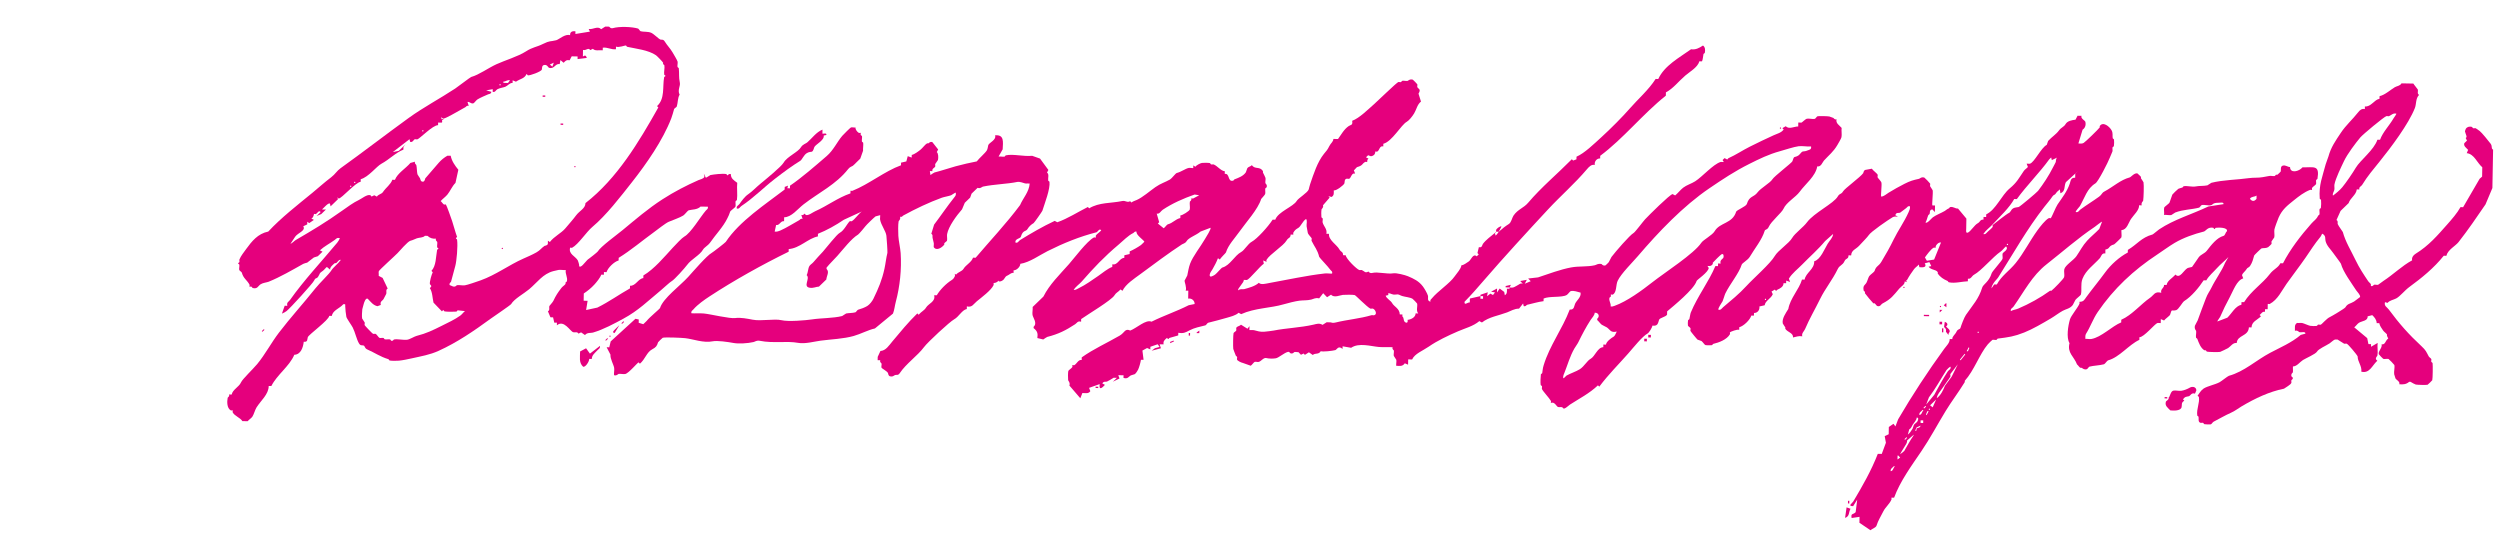 <?xml version="1.0" encoding="UTF-8"?> <svg xmlns="http://www.w3.org/2000/svg" width="402" height="88" viewBox="0 0 402 88" fill="none"><g clip-path="url(#clip0_248_85)"><path d="M400.777 30.233L399.67 32.865C398.251 34.942 396.857 36.985 395.324 38.939C394.84 39.555 393.591 40.172 393.378 41.131L392.956 41.123C391.389 43.094 389.399 44.702 387.464 46.116C386.652 46.708 385.95 47.646 385.312 47.986C384.877 48.217 384.251 48.292 383.924 48.702L383.503 48.589C383.336 49.226 383.821 49.367 384.116 49.767C385.787 52.031 387.314 53.762 389.407 55.7C390.088 56.332 390.145 56.572 390.543 57.312C390.622 57.459 390.929 57.635 390.957 57.743C390.993 57.876 390.912 58.041 390.95 58.167C390.977 58.255 391.144 58.304 391.158 58.383C391.213 58.725 391.187 60.874 391.107 61.141C391.093 61.19 390.404 61.856 390.354 61.869C390.129 61.926 388.726 61.889 388.449 61.834C388.375 61.819 387.747 61.507 387.61 61.395L387.398 61.391C386.94 61.808 386.394 61.85 385.803 61.785C385.979 61.346 385.25 61.06 385.185 60.819C385.128 60.602 384.992 60.216 384.985 60.179C384.916 59.745 385.108 59.071 385.012 58.694C384.996 58.629 384.142 57.741 384.077 57.722C383.847 57.655 383.46 57.774 383.23 57.706C383.181 57.692 382.516 57.001 382.504 56.951C382.369 56.466 383.124 55.907 382.956 55.368C383.595 55.467 383.551 54.741 384.031 54.434L383.826 54.006C383.797 53.944 383.858 53.842 383.83 53.794C383.706 53.577 383.36 53.371 383.207 53.146C382.991 52.827 382.634 52.351 382.593 51.967L382.171 51.959C382.161 51.457 381.846 51.029 381.454 50.673L380.71 50.872C380.785 51.604 379.78 51.61 379.316 51.907C379.059 52.071 378.824 52.44 378.562 52.635L380.648 54.371L380.843 55.33L381.265 55.337L381.257 55.761L382.327 55.144C382.241 55.766 382.406 56.572 382.29 57.16C382.262 57.298 381.757 57.643 382.274 58.009C381.428 58.76 381.051 60.101 379.701 59.766C379.825 58.857 379.101 58.167 379.111 57.315C379.011 57.046 377.585 55.339 377.349 55.266C377.21 55.223 377.031 55.309 376.926 55.258L375.881 54.602L375.458 54.594C375.121 54.743 374.859 55.047 374.599 55.215C373.951 55.634 372.835 56.091 372.562 56.556C372.345 56.929 370.733 57.627 370.315 57.893C369.806 58.217 369.34 58.924 368.708 58.923C368.668 59.226 368.748 59.595 368.691 59.878C368.678 59.939 368.35 60.094 368.467 60.51C368.49 60.595 368.654 60.642 368.675 60.727C368.747 61.006 368.49 61.045 368.455 61.146C368.413 61.272 368.488 61.438 368.447 61.57C368.358 61.863 367.496 62.325 367.265 62.503C364.885 62.979 362.627 64.055 360.438 65.349C359.809 65.721 359.414 66.074 358.724 66.377C357.848 66.764 356.828 67.356 355.945 67.812C355.798 67.888 355.622 68.201 355.515 68.228C355.347 68.271 354.655 68.248 354.457 68.208C354.379 68.193 354.336 68.022 354.249 67.992C354.123 67.949 353.957 68.025 353.826 67.984C353.406 67.855 353.583 67.291 353.526 67.024C353.509 66.939 353.328 66.886 353.318 66.807C353.183 65.737 353.728 64.817 353.585 63.841C353.573 63.76 353.375 63.695 353.376 63.624C353.647 63.259 353.913 62.754 354.35 62.474C354.973 62.078 356.16 61.858 356.909 61.461C357.197 61.309 358.224 60.479 358.41 60.429C360.877 59.748 362.772 57.936 365.041 56.732C366.598 55.906 368.492 55.107 369.965 53.851L370.708 53.652C370.745 53.243 370.05 53.479 369.76 53.422C369.688 53.407 369.415 53.042 369.024 53.196C369.048 52.709 368.893 52.231 369.365 51.929C369.636 51.965 369.96 51.894 370.212 51.945C370.441 51.991 371.26 52.357 371.474 52.391C371.724 52.432 372.291 52.449 372.531 52.411C372.61 52.399 372.659 52.229 372.747 52.202C372.874 52.164 373.037 52.246 373.17 52.21C373.357 52.16 374.101 51.218 374.675 50.965C374.967 50.836 377.028 49.605 377.139 49.419C377.516 48.78 377.889 48.88 378.531 48.49C378.81 48.32 379.191 47.959 379.497 47.766C379.593 47.453 379.032 46.927 378.882 46.694C378.14 45.546 376.767 43.711 376.42 42.405C376.392 42.301 375.372 40.963 375.182 40.684C374.774 40.086 374.152 39.568 373.947 38.752C373.837 38.312 374.063 37.96 373.439 37.575C373.282 37.697 373.307 37.864 373.112 38.1C372.177 39.227 371.575 40.209 370.72 41.451C369.771 42.829 368.674 44.229 367.678 45.639C366.905 46.735 366.262 48.19 364.972 48.879C364.871 48.933 364.695 48.834 364.654 48.873L364.638 49.722L364.216 49.714L364.208 50.138C363.806 50.048 363.637 50.403 363.351 50.653L363.56 50.87C362.936 51.479 362.087 51.705 362.044 52.646L361.622 52.638C361.545 54.118 359.75 53.844 359.671 55.148C359.045 55.073 358.708 55.694 358.28 55.971C358.166 56.046 357.07 56.57 356.999 56.584C356.726 56.639 355.15 56.612 354.882 56.545C354.808 56.527 354.764 56.373 354.673 56.329C354.609 56.297 354.507 56.353 354.461 56.325C353.854 55.948 353.571 55.139 353.33 54.5C353.295 54.41 353.137 54.362 353.121 54.284C353.062 53.983 353.185 53.553 353.141 53.224C353.129 53.137 352.812 52.896 352.944 52.371C352.977 52.243 353.328 51.688 353.382 51.53C353.791 50.349 354.292 49.093 354.718 47.947C354.988 47.223 355.301 46.874 355.597 46.264C356.253 44.91 357.235 43.636 357.788 42.273L358.335 41.329C357.767 41.941 357.053 42.48 356.502 43.099C355.914 43.759 355.198 44.332 354.771 45.084L354.348 45.076C353.608 46.209 352.391 47.691 351.217 48.413C350.936 48.587 350.316 49.773 349.92 49.875C349.12 50.081 349.271 49.566 348.954 50.599C348.899 50.78 348.148 51.286 347.984 51.536L347.458 51.314L347.447 51.95C347.276 51.97 347.057 51.903 346.917 51.94C346.508 52.053 344.728 54.258 344.017 54.222L344.01 54.645C342.29 55.45 340.804 57.458 338.974 57.948C338.822 57.989 338.479 58.531 338.327 58.572C337.587 58.772 336.665 58.781 335.99 58.953C335.873 58.983 335.675 59.34 335.56 59.369C335.1 59.487 334.957 59.256 334.717 59.141C334.652 59.109 334.55 59.164 334.504 59.137C334.328 59.028 334.169 58.737 333.984 58.596C333.509 57.318 332.377 56.768 332.777 55.179C332.233 54.287 332.555 52.363 332.847 51.362C333.025 50.757 334.058 49.566 334.376 48.844C334.426 48.73 334.345 48.562 334.382 48.526C335.051 48.544 335.178 48.178 335.453 47.804C336.459 46.432 337.512 45.171 338.491 43.828C339.415 42.557 340.806 41.311 342.15 40.606L342.158 40.182C343.621 39.331 344.316 38.192 346.121 37.709C346.23 37.679 346.979 37.025 347.194 36.88C349.591 35.275 352.476 34.46 355.096 33.206L357.538 32.828C357.599 32.464 357.049 32.602 356.802 32.601C355.739 32.603 355.865 32.916 355.525 33.001C355.14 33.1 354.429 32.876 354.043 32.974C353.926 33.005 353.728 33.361 353.612 33.39C352.381 33.707 351.063 33.681 349.788 34.169C349.661 34.218 349.226 34.565 349.145 34.581C348.819 34.648 348.341 34.516 347.981 34.559C348.042 34.214 347.914 33.692 348.002 33.392C348.055 33.213 348.808 32.742 348.865 32.559C349.009 32.09 349.168 31.763 349.311 31.294C349.331 31.229 350.151 30.439 350.28 30.357C350.37 30.302 350.777 30.211 350.919 30.156C351.01 30.122 351.057 29.963 351.135 29.948C351.665 29.84 352.512 30.092 353.04 29.983C353.649 29.858 354.277 29.938 354.948 29.805C355.029 29.789 355.497 29.416 355.591 29.393C357.43 28.926 359.908 28.893 361.533 28.653C362.386 28.527 363.165 28.625 363.866 28.483C364.215 28.413 364.637 28.342 364.927 28.29C365.182 28.245 365.528 28.356 365.774 28.305C365.849 28.289 365.898 28.137 365.99 28.096C366.056 28.067 366.156 28.126 366.203 28.1C366.286 28.052 366.73 27.617 366.742 27.579C366.811 27.347 366.646 26.74 367.077 26.631C367.544 26.513 367.827 26.848 368.238 26.865C368.26 27.945 369.696 27.576 370.249 26.902C372.075 26.956 373.029 26.451 372.65 28.75C372.637 28.828 372.457 28.875 372.434 28.959C372.387 29.148 372.474 29.419 372.423 29.595C372.382 29.734 371.889 30.024 371.776 30.219C371.719 30.318 371.811 30.498 371.77 30.538C371.733 30.573 371.568 30.486 371.453 30.532C370.485 30.916 369.668 31.551 368.882 32.183C367.775 33.069 366.972 33.687 366.395 35.001C366.243 35.347 365.768 36.64 365.725 36.898C365.661 37.288 365.785 37.814 365.702 38.171C365.683 38.247 365.331 38.668 365.268 38.799C365.216 38.904 365.303 39.083 365.26 39.223C365.248 39.261 364.805 39.695 364.72 39.744C364.347 39.957 363.963 39.858 363.659 39.937C363.578 39.957 362.497 41.003 362.473 41.083C362.302 41.666 362.195 42.189 361.807 42.769C361.567 43.125 361.449 42.896 361.16 43.393C361.046 43.591 360.598 43.945 360.51 44.231L360.713 44.765C359.661 45.068 359.107 46.753 358.539 47.802C357.971 48.85 357.47 49.862 356.999 50.956C356.943 51.085 356.499 51.631 356.563 51.69L358.161 51.083C358.856 50.421 359.433 49.214 360.422 49.002L360.43 48.579L360.853 48.587C361.982 46.761 363.803 45.616 364.958 44.1C365.638 43.207 366.294 43.116 366.685 42.328L367.108 42.335C368.261 40.085 369.95 37.896 371.671 35.947C372.106 35.455 372.463 35.3 372.752 34.694C372.795 34.603 372.949 34.562 372.968 34.486C373.026 34.243 372.933 33.896 372.983 33.637C372.998 33.556 373.189 33.506 373.2 33.428C373.248 33.097 373.259 32.488 373.223 32.155C373.215 32.077 373.021 32.016 373.015 31.939C372.845 29.687 373.466 28.393 373.963 26.439C374.045 26.117 374.319 25.5 374.409 25.174C374.829 23.652 375.536 22.67 376.384 21.392C377.232 20.112 378.254 19.253 379.198 18.049C379.49 17.677 379.787 17.433 380.265 17.537L380.273 17.114C381.24 17.237 381.779 16.02 382.625 15.884L382.633 15.461C383.499 15.268 384.303 14.5 385.094 14.02C385.404 13.832 385.922 13.829 386.164 13.403L388.068 13.438C388.174 13.636 388.773 14.335 388.791 14.406C388.864 14.693 388.631 15.055 388.987 15.259C388.412 15.847 388.574 16.701 388.314 17.369C387.32 19.918 384.457 23.733 382.65 25.964C381.652 27.198 380.675 28.345 379.829 29.731C379.677 29.981 379.278 30.05 379.392 30.465L378.97 30.457C378.881 31.337 377.911 31.847 377.659 32.66L376.366 33.91L375.704 35.383C376.026 35.558 375.841 35.857 375.904 36.023C376.04 36.375 376.703 37.219 376.728 37.311C377.143 38.868 378.043 40.295 378.763 41.804C379.386 43.107 380.077 44.13 380.818 45.236C380.995 45.5 381.343 45.587 381.227 45.986C381.569 46.107 381.662 45.804 381.76 45.783C381.948 45.742 382.216 45.841 382.395 45.794C382.449 45.78 383.058 45.3 383.254 45.174C384.832 44.147 386.277 42.716 387.867 41.864C387.78 41.423 388.043 41.042 388.416 40.814C390.579 39.485 391.974 37.823 393.478 36.131C394.251 35.262 395.129 34.254 395.647 33.307L396.07 33.315C396.883 31.869 397.821 30.355 398.693 28.801C398.77 28.662 399.016 28.533 399.123 28.385L399.151 26.9C398.266 26.127 397.857 24.766 396.652 24.627L396.874 24.1C396.586 23.768 396.11 23.509 396.259 23.028L396.689 22.612L396.485 22.185C396.792 22.026 396.485 21.633 396.397 21.229C396.297 21.158 396.494 20.728 396.512 20.7C396.726 20.378 397.11 20.305 397.47 20.399C397.55 20.42 397.591 20.585 397.679 20.616C397.804 20.658 397.97 20.583 398.101 20.624C398.139 20.636 398.672 21.017 398.728 21.059C399.062 21.312 400.181 22.69 400.491 23.108C400.817 23.547 400.524 23.894 400.896 24.07L400.783 30.221L400.777 30.233ZM385.328 18.278C384.818 18.14 384.509 18.524 384.156 18.68C384.05 18.728 383.873 18.635 383.733 18.673C383.368 18.77 379.959 21.6 379.542 22.096C378.782 23 377.448 24.78 376.933 25.867C376.461 26.863 375.561 28.686 375.381 29.657C375.332 29.919 375.416 30.248 375.365 30.506C375.298 30.846 375.041 31.06 375.135 31.456C375.637 31.094 376.249 30.576 376.642 30.106C377.229 29.401 378.33 27.792 378.818 26.963C379.525 25.763 381.747 24.113 382.288 22.465L382.711 22.473C383.152 21.24 384.218 20.186 384.892 19.012C384.975 18.868 385.385 18.327 385.328 18.278ZM362.855 31.445C362.464 31.71 362.065 31.552 361.788 31.957C362.116 32.413 362.502 32.42 362.845 31.976L362.855 31.445ZM352.479 42.925C352.576 42.831 353.364 41.613 353.566 41.354C353.928 40.889 354.492 40.781 354.855 40.318C355.535 39.448 356.447 38.221 357.546 37.927C357.811 37.855 357.849 37.353 358.089 37.195C358.289 36.554 356.752 36.565 356.3 36.631C356.219 36.643 356.154 36.841 356.084 36.84C356.013 36.839 355.957 36.64 355.875 36.623C354.995 36.456 354.699 37.152 354.382 37.232C352.79 37.638 351.117 38.213 349.69 39.055C348.745 39.615 347.889 40.264 346.904 40.913C343.056 43.448 339.892 46.403 337.311 50.18C336.567 51.267 336.122 52.585 335.447 53.646C335.27 53.927 335.339 54.193 335.326 54.493C335.629 54.465 335.994 54.557 336.278 54.511C337.894 54.243 339.612 52.435 341.092 51.841L341.1 51.417C342.805 50.678 344.309 48.852 345.717 47.894C346.364 47.454 346.444 46.796 347.532 47.079C347.366 46.439 348.013 46.351 347.978 45.814L348.401 45.822C348.469 45.137 349.361 44.704 349.807 44.149C350.519 44.889 351.12 43.481 351.731 43.124C351.892 43.031 352.446 42.955 352.475 42.925L352.479 42.925Z" fill="#E5007D"></path><path d="M240.575 37.262C240.604 37.174 240.539 37.042 240.581 36.944C240.665 36.749 241.276 36.276 241.438 36.428L241 37.269L240.577 37.262L240.575 37.262Z" fill="#E5007D"></path><path d="M241 37.269C241.517 36.801 242.076 36.354 242.61 36.026C243.032 35.767 243.13 35.016 243.376 34.662C244.104 33.615 244.985 33.48 245.744 32.583C247.808 30.142 250.447 27.939 252.752 25.604L252.961 25.82L253.494 25.617L253.502 25.194C254.786 24.646 256.362 23.096 257.477 22.085C258.977 20.724 260.943 18.746 262.116 17.395C263.329 15.997 265.122 14.431 266.225 12.695L266.647 12.703C267.655 10.527 270.004 9.297 271.923 7.919C272.638 8.04 273.254 7.717 273.839 7.318C274.211 7.568 274.219 8.082 274.135 8.491C274.118 8.571 273.94 8.616 273.919 8.7C273.834 9.053 273.847 9.494 273.685 9.863L273.263 9.855C272.986 10.839 271.707 11.538 270.998 12.148C269.849 13.136 269.074 14.222 267.878 14.85L267.868 15.38C264.139 18.358 261.015 22.307 257.315 25.053L257.307 25.477C256.761 25.449 256.344 25.967 256.441 26.521C255.902 26.392 255.502 26.833 255.157 27.239C253.245 29.499 250.959 31.483 248.898 33.701C245.639 37.211 241.81 41.371 238.524 45.181C237.588 46.268 236.566 47.449 235.498 48.521C235.43 49.221 236.02 48.555 236.343 48.642L236.355 48.005L238.057 47.613L238.049 48.036L238.472 48.044L238.48 47.621L238.057 47.613L238.061 47.4L239.233 46.998L239.116 47.632L239.654 47.219L240.073 47.439L240.398 47.021L239.765 46.904L240.727 46.391L240.715 47.027L241.15 46.399L241.88 46.943L241.975 47.476C242.387 47.213 242.319 46.861 242.312 46.422L242.735 46.43L242.739 46.217L242.104 46.206L242.108 45.993L242.959 45.796L242.739 46.215C243.369 46.367 243.641 46.061 244.121 45.817C244.361 45.695 244.466 45.499 244.865 45.618L244.45 45.187L245.512 44.993L245.183 45.624L246.143 45.218L245.728 44.786L247.319 44.603C249.03 44.038 250.883 43.33 252.641 43.002C253.918 42.765 255.221 42.937 256.458 42.649C256.735 42.585 256.938 42.339 257.52 42.455C257.582 42.468 257.728 42.793 258.151 42.68C258.201 42.665 258.608 42.263 258.69 42.159C258.784 42.038 259.032 41.446 259.128 41.318C259.756 40.482 262.083 37.789 262.692 37.457C262.933 37.325 264.218 35.597 264.532 35.263C265.17 34.583 268.44 31.336 268.947 31.207L269.366 31.428C269.814 31.057 270.207 30.529 270.659 30.179C271.204 29.756 271.998 29.527 272.583 29.154C273.75 28.407 275.472 26.418 276.663 26.047C276.796 26.005 277.022 26.078 277.192 26.057L276.986 25.735L277.309 25.422L277.728 25.643C277.791 25.644 277.848 25.476 277.944 25.434C279.107 24.915 280.254 24.142 281.366 23.588C282.68 22.933 283.976 22.305 285.21 21.749C285.789 21.487 286.42 21.361 286.815 20.824L286.606 20.607L287.142 20.299C287.717 20.852 288.498 20.32 289.153 20.336L289.165 19.7C289.336 19.68 289.555 19.747 289.695 19.709C289.774 19.688 290.316 19.134 290.554 19.089C290.917 19.017 291.493 19.198 291.823 19.112C291.941 19.081 292.138 18.725 292.254 18.696C292.479 18.639 293.882 18.676 294.158 18.731C294.195 18.738 294.67 18.909 294.789 18.956C294.909 19.002 294.963 19.283 295.315 19.178C295.163 19.838 295.746 20.112 296.137 20.571C296.075 21.036 296.196 21.619 296.11 22.056C296.063 22.288 295.615 23.037 295.451 23.317C294.804 24.421 294.117 24.915 293.288 25.823C293.065 26.067 292.823 26.881 292.213 26.758C291.94 28.356 290.321 29.551 289.385 30.843C288.757 31.709 287.238 32.544 286.795 33.554C286.5 34.223 284.817 35.563 284.411 36.482C284.184 36.999 283.842 36.855 283.765 37.106C283.317 38.568 282.157 39.95 281.358 41.306C281.054 41.82 280.142 42.304 280.065 42.555C279.643 43.931 278.165 45.681 277.44 47.175C277.308 47.447 277.125 48.164 276.994 48.44C276.894 48.648 276.174 49.63 276.333 49.806C276.722 49.895 276.84 49.6 277.081 49.396C278.323 48.339 279.653 47.277 280.849 45.965C281.911 44.801 284.676 42.389 285.383 41.167C285.911 40.257 287.658 39.164 288.189 38.248C288.624 37.498 289.979 36.545 290.565 35.745C291.67 34.236 294.846 32.738 295.512 31.592C295.842 31.023 296.037 31.329 296.374 30.759C296.643 30.305 299.126 28.499 299.603 27.847C299.648 27.786 299.647 27.437 299.93 27.322L300.992 27.128C301.146 27.384 301.878 27.917 301.926 28.1C301.962 28.231 301.885 28.393 301.919 28.524C301.938 28.599 302.493 29.148 302.538 29.384C302.62 29.804 302.396 31.494 302.497 31.611C302.92 31.604 303.313 31.218 303.673 30.996C304.467 30.507 305.4 29.98 306.24 29.558C307.167 29.094 307.601 28.966 308.585 28.752C308.721 28.722 308.935 28.407 309.436 28.555C309.5 28.573 310.353 29.461 310.37 29.526C310.408 29.667 310.315 29.844 310.363 29.95C310.421 30.083 310.76 30.517 310.774 30.594C310.859 31.029 310.627 32.928 310.729 33.033L311.151 33.041L311.132 34.101L310.717 33.67C310.197 33.739 310.364 34.229 310.281 34.403C310.239 34.489 310.101 34.529 310.065 34.612C309.899 34.996 309.84 35.411 309.621 35.772C309.872 36.023 310.588 35.095 310.801 34.944C311.349 34.555 312.098 34.282 312.725 33.919C312.97 33.776 313.003 33.666 313.367 33.507C313.46 33.467 313.507 33.314 313.584 33.299C314.112 33.188 314.38 33.568 314.849 33.535L316.195 35.151C316.192 35.716 316.163 36.283 316.164 36.848C316.164 37.027 316.055 37.588 316.472 37.385C316.889 37.182 317.529 36.168 317.981 35.927C318.489 35.655 318.335 35.309 318.945 35.308L318.953 34.885L319.375 34.893L319.383 34.469C320.944 33.729 321.826 31.412 323.165 30.294C324.327 29.325 324.583 28.724 325.44 27.472C325.587 27.256 325.91 27.069 326.086 26.848L325.884 26.313C326.054 26.293 326.273 26.36 326.413 26.323C327.107 26.13 328.246 23.722 329.116 23.296L329.34 22.663C329.94 22.005 330.62 21.606 331.066 20.997C331.458 20.459 331.86 20.442 332.143 19.956C332.447 19.433 333.18 19.314 333.743 19.244L334.072 18.613L334.707 18.625C334.529 19.063 335.264 19.354 335.325 19.591C335.448 20.071 335.295 20.593 334.879 20.856L334.203 23.071C334.501 23.069 334.766 23.148 335.052 22.981C335.352 22.804 337.399 20.81 337.638 20.483C337.67 20.439 337.607 20.323 337.642 20.27C338.161 19.488 339.185 20.325 339.535 20.941C339.794 21.396 339.652 21.771 339.724 22.218C339.738 22.298 339.922 22.354 339.932 22.434C339.966 22.695 339.956 23.234 339.913 23.494C339.9 23.572 339.717 23.619 339.696 23.703C339.651 23.895 339.736 24.163 339.685 24.339C339.628 24.535 339.36 25.073 339.243 25.391C339.001 26.038 337.407 29.203 336.945 29.485C335.585 30.319 335.235 31.783 334.442 33.153C334.365 33.287 333.673 33.984 333.79 34.095C334.192 34.195 334.289 33.869 334.538 33.685C335.521 32.954 336.56 32.335 337.541 31.619C338.031 31.259 337.915 31.047 338.403 30.785C339.825 30.025 340.966 28.925 342.468 28.525C342.669 28.471 343.275 27.689 343.749 27.912C343.887 28.102 344.156 28.267 344.269 28.453C344.299 28.501 344.234 28.609 344.265 28.665C344.343 28.803 344.664 29.24 344.676 29.309C344.76 29.738 344.701 31.798 344.621 32.28C344.611 32.341 344.242 32.631 344.395 33.017L343.973 33.01C343.981 33.823 343.12 34.535 342.662 35.213C342.275 35.785 341.998 36.984 341.147 36.989C341.069 37.064 341.201 37.899 341.126 38.156C341.103 38.236 340.02 39.28 339.94 39.302C338.948 39.567 339.365 39.983 338.549 40.126L338.538 40.762C337.968 40.611 337.839 41.307 337.677 41.488C336.681 42.606 335.407 43.436 334.863 44.831C334.524 45.699 334.802 46.703 334.604 47.372C334.563 47.509 333.914 47.98 333.741 48.205C333.647 48.328 333.395 48.928 333.303 49.047C332.829 49.649 332.278 49.657 331.698 49.972C331.032 50.333 330.422 50.826 329.77 51.209C328.475 51.973 326.846 52.929 325.494 53.465C323.854 54.116 322.985 54.224 321.241 54.447C321.162 54.458 321.109 54.637 321.024 54.656C320.834 54.697 320.566 54.6 320.39 54.645C320.332 54.659 319.745 55.242 319.636 55.373C318.308 56.939 317.435 59.59 315.928 61.245C315.947 61.328 315.956 61.405 315.924 61.458C314.934 63.073 313.825 64.517 312.874 66.07C311.518 68.29 310.393 70.443 308.944 72.575C307.336 74.941 305.508 77.44 304.572 80.028L304.15 80.02C304.113 80.056 304.194 80.224 304.144 80.338C303.823 81.065 303.153 81.576 302.839 82.224C302.459 83.007 301.995 83.696 301.739 84.538C301.649 84.832 300.97 85.065 300.773 85.263L298.995 84.062L299.013 83.108L297.739 83.297C297.584 82.472 297.979 82.805 298.391 82.355L298.641 80.343L297.986 81.391C297.036 81.389 297.838 80.922 298 80.649C299.469 78.173 300.879 75.733 301.951 72.977L302.586 72.989L303.254 71.197L303.061 70.134L303.702 69.827L303.723 68.66L304.473 68.143L304.783 68.572L305.227 67.413C307.504 63.527 309.978 59.746 312.633 56.091C312.971 55.628 313.544 55.121 313.509 54.516L313.932 54.524C313.904 54.075 314.407 53.783 314.588 53.369C314.816 52.849 315.158 52.996 315.235 52.744C315.381 52.266 315.832 51.059 316.121 50.638C317.233 49.02 318.176 48.078 318.742 46.231C318.903 45.709 319.834 45.333 320.267 43.925C320.363 43.616 321.912 41.93 322.004 41.622C322.072 41.391 321.952 41.003 322.02 40.773C322.087 40.542 323.064 40.132 322.571 39.615C322.27 39.846 322.007 40.245 321.708 40.449C320.441 41.309 318.614 43.543 317.404 44.188C317.082 44.361 316.907 44.938 316.44 44.807L316.433 45.23C315.537 45.25 314.308 45.615 313.36 45.387C313.283 45.368 313.24 45.208 313.151 45.17C312.527 44.908 311.982 44.562 311.586 43.974C311.556 43.929 311.623 43.816 311.589 43.761C311.317 43.313 310.475 43.426 310.123 42.885L310.548 42.788L310.242 42.145L309.498 42.344C309.918 43.006 309.185 43.027 308.639 42.965L308.542 42.54C308.325 42.797 307.984 43.011 307.788 43.268C307.504 43.64 306.9 44.528 306.699 44.946C306.61 45.13 306.316 45.083 306.692 45.37L306.271 45.257C306.313 45.763 305.725 46.029 305.402 46.408C304.452 47.523 304.115 48.069 302.711 48.799C302.439 48.94 302.374 49.366 301.856 49.207C301.757 49.176 301.583 48.876 301.441 48.776C301.39 48.738 301.271 48.803 301.229 48.772C301.095 48.666 299.982 47.328 299.884 47.156C299.858 47.109 299.917 47.011 299.887 46.943C299.847 46.85 299.695 46.803 299.679 46.727C299.505 45.878 299.896 45.872 300.125 45.462C300.271 45.202 300.418 44.628 300.567 44.41C300.732 44.171 301.381 43.733 301.43 43.577C301.688 42.734 302.065 42.85 302.515 42.111C303.244 40.915 303.923 39.7 304.485 38.539C305.187 37.09 306.186 35.72 306.896 34.129C307.032 33.824 307.171 33.526 307.126 33.178C306.751 33.072 306.702 33.339 306.485 33.484C306.3 33.608 305.581 34.193 305.52 34.209C305.252 34.28 304.882 34.116 304.772 34.618L305.19 34.839C304.892 34.841 304.628 34.762 304.341 34.929C303.634 35.345 300.79 37.287 300.478 37.829C300.326 38.091 299.375 39.045 298.964 39.5C298.408 40.116 297.712 40.188 297.666 41.067L297.243 41.059C297.236 41.732 296.834 41.45 296.591 42.002C296.287 42.69 295.822 42.613 295.51 43.255C294.629 45.068 293.509 46.364 292.668 48.083C291.865 49.725 290.957 51.253 290.25 52.92C290.096 53.283 289.666 53.572 289.806 54.079C289.234 53.974 288.805 54.166 288.32 54.264C288.387 53.528 287.417 53.425 287.075 52.863C287.046 52.815 287.111 52.707 287.079 52.65C287.001 52.513 286.68 52.076 286.668 52.007C286.514 51.22 287.148 50.357 287.558 49.688C287.88 47.922 289.276 46.581 289.763 44.953L290.185 44.961C290.357 43.858 291.775 43.301 291.722 42.018C292.741 41.728 293.38 40.049 293.891 39.194C294.197 38.68 294.71 38.25 294.768 37.619L293.477 38.763C292.393 40.079 290.995 41.293 289.808 42.514C289.069 43.275 288.161 43.948 287.648 44.809L287.85 45.344L287.219 45.119L287.212 45.543L286.789 45.535C286.808 46.087 286.238 46.393 285.817 46.577C285.63 46.66 285.667 46.956 285.395 46.569L284.859 46.878L285.064 47.305C284.785 48.01 283.855 48.355 283.761 49.085L282.91 49.282C283.007 49.838 282.59 50.354 282.043 50.327L282.035 50.75L281.613 50.742C281.415 51.433 280.369 52.445 279.673 52.616L279.665 53.039C279.368 52.907 278.281 53.334 278.176 53.436C278.135 53.475 278.227 53.655 278.17 53.754C277.67 54.613 276.401 55.088 275.494 55.296C275.41 55.315 275.359 55.491 275.278 55.505C275.077 55.537 274.384 55.534 274.221 55.485C274.093 55.448 273.79 54.969 273.597 54.837C273.51 54.778 273.059 54.674 272.966 54.613C272.861 54.542 271.85 53.3 271.827 53.214C271.791 53.083 271.871 52.921 271.835 52.79C271.803 52.671 271.449 52.474 271.42 52.359C271.383 52.212 271.402 51.684 271.436 51.51C271.453 51.43 271.629 51.385 271.652 51.301C271.724 51.032 271.79 50.468 271.884 50.245C272.996 47.574 274.795 45.269 275.831 42.784L276.254 42.792L276.262 42.368L276.684 42.376C276.478 41.82 277.055 41.633 277.124 41.43C277.191 41.233 277.195 40.708 276.817 40.893C276.678 40.961 275.55 42.064 275.416 42.245C275.385 42.289 275.448 42.405 275.412 42.458C275.196 42.786 274.933 42.812 274.559 42.761L274.766 43.083C274.701 43.791 272.879 44.982 272.822 45.169C272.409 46.523 269.101 49.197 268.075 50.068L268.065 50.599C267.853 50.965 266.877 51.102 266.779 51.424C266.594 52.027 266.558 52.467 265.704 52.359C265.693 52.654 265.159 53.499 264.941 53.618C264.074 54.091 262.689 55.854 261.812 56.85C260.233 58.64 258.683 60.157 257.161 62.176L256.953 61.96C255.574 63.274 253.939 64.094 252.45 65.059C252.191 65.227 251.929 65.531 251.591 65.68L251.379 65.676C251.191 65.314 250.819 65.531 250.536 65.448C250.279 65.372 249.994 64.537 249.383 64.79C249.344 64.749 249.443 64.573 249.389 64.472C249.149 64.021 248.026 62.848 247.942 62.536C247.906 62.403 247.988 62.238 247.95 62.113C247.923 62.024 247.755 61.975 247.742 61.896C247.681 61.521 247.723 60.605 247.773 60.198C247.782 60.122 247.974 60.069 247.989 59.989C248.081 59.441 248.058 59.268 248.225 58.721C249.182 55.562 251.212 52.94 252.412 49.78C253.168 49.85 253.111 49.193 253.276 48.842C253.555 48.247 254.275 47.792 254.156 47.054C253.665 46.943 253.088 46.681 252.573 46.812C252.437 46.848 252.126 47.323 251.927 47.436C251.128 47.893 249.16 47.575 248.211 48.005L248.203 48.428C247.302 48.538 246.457 48.816 245.545 49.016C245.447 49.037 245.354 49.34 245.011 49.219L244.914 48.793L244.264 49.63C243.539 49.613 242.929 50.011 242.347 50.232C240.985 50.749 239.413 50.964 238.295 51.856L237.876 51.635C236.899 52.463 235.596 52.778 234.458 53.271C232.864 53.961 231.108 54.785 229.755 55.73C228.821 56.382 227.473 56.873 227.07 57.803L226.435 57.791L226.419 58.64L225.894 58.418C225.526 58.944 225.105 58.848 224.511 58.816C224.478 58.516 224.583 58.135 224.528 57.862C224.514 57.789 224.131 57.291 224.118 57.218C224.069 56.97 224.174 56.628 224.133 56.369C224.119 56.284 223.81 56.173 223.931 55.834C223.199 55.784 222.438 55.858 221.709 55.793C220.414 55.678 218.508 55.071 217.261 55.924L215.89 55.686L215.882 56.11C215.182 55.491 214.975 56.233 214.713 56.301C214.21 56.43 212.703 56.598 212.381 56.471C212.027 57.069 211.481 56.709 211.099 57.084L210.472 56.649L209.829 57.061L209.621 56.844L209.195 57.049L208.78 56.618C208.576 56.643 208.327 56.567 208.145 56.606C208.066 56.624 207.919 56.941 207.506 56.807C207.407 56.775 207.366 56.515 207.087 56.587C206.484 56.74 205.632 57.52 205.163 57.611C204.71 57.701 203.95 57.666 203.681 57.584C203.179 57.429 202.825 58.09 202.4 58.197C202.219 58.244 201.946 58.139 201.765 58.185C201.631 58.219 201.306 58.697 201.119 58.81L199.857 58.363C199.594 58.314 198.968 58.019 198.914 57.815C198.877 57.674 198.968 57.499 198.922 57.391C198.885 57.304 198.746 57.26 198.714 57.175C198.628 56.955 198.328 56.215 198.31 56.107C198.259 55.78 198.282 53.818 198.357 53.562C198.392 53.446 198.753 53.263 198.788 53.147C198.828 53.017 198.757 52.853 198.795 52.723C198.877 52.458 199.39 52.437 199.545 52.206L200.591 52.861L200.916 52.444L200.904 53.08C201.141 53.111 201.429 53.045 201.644 53.094C202.201 53.215 202.565 53.406 203.335 53.337C203.609 53.314 204.511 53.215 204.821 53.152C206.729 52.765 209.127 52.683 211.191 52.209C211.796 52.069 212.112 51.927 212.673 52.236L213.315 51.824C213.521 51.851 213.758 51.8 213.95 51.836C214.215 51.887 214.278 51.978 214.797 51.852C216.674 51.391 218.695 51.235 220.536 50.684C220.663 50.646 220.826 50.728 220.959 50.692C221.532 50.541 221.129 49.738 220.766 49.628C220.625 49.585 220.444 49.674 220.343 49.62C219.777 49.324 218.003 47.499 217.843 47.452C217.552 47.367 216.333 47.392 215.938 47.417C215.536 47.444 214.517 47.955 214.034 47.382L213.391 47.794L212.768 47.146L212.118 47.984C211.575 47.816 211.161 48.1 210.844 48.173C210.145 48.335 209.616 48.267 208.935 48.351C208.322 48.426 207.052 48.742 206.384 48.94C204.332 49.549 201.764 49.521 199.58 50.514L199.161 50.293C198.698 50.739 197.849 50.925 197.241 51.107C196.293 51.391 195.261 51.646 194.262 51.902C194.144 51.932 193.947 52.289 193.831 52.317C192.949 52.543 192.076 52.694 191.276 53.12C190.612 53.474 190.312 53.652 189.469 53.51L189.461 53.934C189 54.054 188.547 54.216 188.079 54.332C187.917 54.371 187.924 54.732 187.656 54.324C187.289 54.649 187.01 54.841 187.107 55.374L186.472 55.362L186.673 56.003L185.183 56.399L185.72 55.985L186.464 55.786L186.155 55.357L184.982 55.759L184.974 56.182L184.449 55.96L183.701 56.37L183.886 57.859L183.463 57.851C183.408 58.278 183.181 59.065 183.011 59.434C182.928 59.614 182.634 60.065 182.468 60.166C182.371 60.225 181.947 60.306 181.829 60.367C181.474 60.55 181.376 60.989 180.657 60.769L180.665 60.345L179.818 60.33L180.02 60.864L178.953 61.376L179.6 60.751L179.07 60.742C178.749 60.931 178.323 61.219 178.001 61.358C177.833 61.432 177.461 61.258 177.255 61.663L177.674 61.883C177.222 62.393 176.681 62.833 176.828 61.763L175.122 62.368L175.325 62.902C175.012 63.357 174.558 63.193 174.049 63.197L173.716 64.04L171.954 61.991C172.137 61.602 171.766 61.202 171.757 61.138C171.722 60.865 171.721 59.867 171.785 59.653C171.825 59.514 172.319 59.224 172.431 59.029C172.488 58.93 172.396 58.75 172.437 58.711C172.478 58.671 172.654 58.77 172.754 58.716C173.141 58.509 173.409 57.776 173.935 57.889L173.942 57.465C175.875 56.092 177.928 55.192 180.042 53.97C180.863 53.494 180.885 52.747 181.751 53.152C182.78 52.758 184.274 51.312 185.165 51.729C187.183 50.725 189.145 50.094 191.142 49.08L192.098 48.885C192.109 48.289 191.565 47.919 191.056 48.017L191.08 46.744L190.657 46.736C190.864 46.291 190.443 45.249 190.474 45.142C190.513 45.012 190.889 44.406 190.912 44.301C191.068 43.615 191.122 43.07 191.37 42.4C191.819 41.195 193.052 39.661 193.773 38.413C193.943 38.118 194.797 36.798 194.653 36.625L193.054 37.232C192.314 37.847 191.139 38.203 190.803 38.782C190.598 39.134 190.226 39.185 190.053 39.299C187.931 40.688 185.542 42.473 183.403 44.057C182.352 44.835 181.022 45.676 180.495 46.762L180.182 46.544C179.727 47.034 179.471 47.044 179.212 47.481C178.744 48.272 174.83 50.607 173.849 51.308L173.841 51.732C173.264 51.572 173.21 51.923 172.881 52.138C171.388 53.115 170.222 53.712 168.398 54.177C168.317 54.199 167.887 54.494 167.755 54.589L166.807 54.359C166.921 53.59 166.795 53.233 166.201 52.757L166.205 52.544C166.853 51.958 166.107 51.122 166.028 50.632C165.968 50.253 166.09 49.762 166.052 49.359L167.777 47.692C168.762 45.728 170.378 44.184 171.896 42.464C172.749 41.496 174.76 38.792 175.892 38.188C175.992 38.134 176.168 38.233 176.209 38.193C176.25 38.154 176.158 37.974 176.215 37.875C176.369 37.612 176.872 37.324 177.078 37.042C176.804 36.636 176.476 37.309 176.332 37.346C173.62 38.04 171.013 39.091 168.441 40.384C167.093 41.062 165.594 42.181 164.063 42.425C164.072 42.897 163.454 43.493 162.986 43.466L162.979 43.889C162.624 43.8 162.302 44.183 162.019 44.295C161.491 44.506 161.663 44.822 161.156 45.128C160.964 45.244 160.604 45.366 160.521 45.117C160.372 45.495 159.806 45.495 159.773 45.527C159.736 45.562 159.817 45.731 159.767 45.845C159.402 46.674 157.773 47.867 157.072 48.448C156.517 48.908 156.324 49.476 155.469 49.268L155.462 49.692C154.68 49.84 154.193 50.937 153.419 51.353C152.746 51.712 149.17 55.011 148.572 55.826C147.59 57.167 145.69 58.482 144.684 59.999C144.409 60.413 144.191 60.227 143.939 60.303C143.752 60.359 143.577 60.644 143.088 60.5C142.827 60.423 142.808 60.005 142.78 59.964C142.53 59.595 141.781 59.269 141.738 59.095C141.692 58.914 141.798 58.635 141.75 58.459C141.719 58.349 141.428 58.271 141.547 57.924L141.125 57.917L141.134 57.386L141.574 56.439C142.438 56.39 142.943 55.558 143.508 54.884C144.779 53.37 146.036 51.821 147.508 50.395L147.717 50.611C148.193 50.062 148.638 49.921 148.903 49.466C149.282 48.813 150.495 48.5 150.209 47.473L150.632 47.481C151.116 46.644 152.091 45.608 153.113 44.981C153.392 44.809 153.77 44.178 153.448 44.032L153.763 44.143C154.062 43.733 154.689 43.651 154.946 43.211C155.293 42.611 156.227 42.172 156.461 41.434L156.883 41.442C159.071 38.856 161.857 35.905 164.026 32.98C164.518 31.825 165.479 30.865 165.573 29.508C165.334 29.478 165.056 29.538 164.833 29.494C164.583 29.445 164.001 29.166 163.567 29.258C162.017 29.586 159.857 29.627 158.048 30.006C157.935 30.029 157.611 30.379 157.197 30.203L156.227 31.14L156.003 31.772L155.14 32.605L154.698 33.657C153.788 34.687 152.52 36.424 152.295 37.645C152.236 37.964 152.355 38.434 152.276 38.704C152.247 38.802 151.945 38.978 151.845 39.12C151.808 39.171 151.873 39.291 151.841 39.333C151.436 39.849 150.565 40.398 150.139 39.725C150.118 39.52 150.186 39.278 150.151 39.089C150.099 38.806 150.015 38.477 149.954 38.236C149.901 38.019 150.066 37.778 149.754 37.596L150.204 36.119C151.337 34.625 152.289 33.191 153.46 31.724C153.675 31.451 153.74 31.368 153.686 30.986C153.631 30.92 153.067 31.344 152.938 31.396C152.57 31.54 151.828 31.655 151.448 31.792C149.38 32.544 147.197 33.585 145.255 34.65C145.089 34.74 145.064 34.956 144.722 34.852C144.875 35.241 144.507 35.529 144.496 35.59C144.399 36.167 144.422 37.303 144.453 37.924C144.491 38.675 144.778 39.937 144.825 40.69C144.993 43.311 144.709 46.051 144.046 48.527C143.875 49.161 143.829 49.829 143.588 50.428L140.687 52.815C139.582 53.057 138.428 53.7 137.277 54.025C135.621 54.493 133.728 54.545 131.97 54.777C130.969 54.91 129.431 55.332 128.363 55.135C126.497 54.788 124.32 55.233 122.229 54.809C121.648 54.691 121.442 54.938 121.168 55.002C120.232 55.219 118.756 55.299 117.989 55.157C117.032 54.98 115.327 54.734 114.607 54.882C113.119 55.188 111.455 54.517 110.171 54.377C109.567 54.31 107.008 54.2 106.572 54.31C106.522 54.323 105.832 54.989 105.818 55.038C105.633 55.643 105.495 55.84 104.844 56.188C103.985 56.648 103.746 57.759 102.897 58.487L102.689 58.27C102.543 58.268 101.103 60.024 100.537 60.14C100.239 60.202 99.807 60.079 99.479 60.121C99.41 60.129 99.101 60.492 98.735 60.32C98.7 59.949 98.812 59.501 98.757 59.153C98.673 58.63 98.104 57.705 98.161 57.02L97.547 55.841L97.97 55.849L98.2 54.898L102.184 51.259L102.712 51.374L102.702 51.904L103.438 52.131C103.597 51.946 103.831 51.797 103.978 51.61C104.456 51.001 106.087 49.676 106.134 49.527C106.614 47.962 109.386 45.939 110.671 44.517C111.487 43.616 113.673 41.076 114.447 40.661C114.675 40.538 116.62 39.023 116.702 38.898C118.92 35.557 123.047 32.875 126.173 30.478L126.181 30.055L126.714 29.852L126.601 30.273L127.024 30.281L127.032 29.858C128.942 28.559 131.066 26.702 132.942 25.086C134.025 24.153 134.59 22.831 135.437 21.842C135.607 21.642 136.743 20.513 136.837 20.489C137.033 20.439 137.347 20.533 137.577 20.503C137.501 20.791 137.839 21.215 138.091 21.362C138.189 21.419 138.369 21.326 138.408 21.367C138.444 21.404 138.357 21.57 138.403 21.686C138.439 21.778 138.599 21.827 138.611 21.902C138.652 22.162 138.554 22.49 138.595 22.751C138.607 22.832 138.796 22.889 138.804 22.968C138.846 23.369 138.753 23.828 138.78 24.24L138.334 25.505C137.922 25.863 137.568 26.3 137.148 26.651C137.034 26.746 136.675 26.814 136.399 27.168C134.42 29.689 131.675 30.951 129.201 32.871C128.254 33.607 127.271 34.932 126.093 34.936L126.081 35.572C125.517 35.464 125.364 36.293 124.8 36.185L124.568 37.241C124.906 37.295 125.223 37.174 125.524 37.045C126.371 36.683 127.702 35.851 128.519 35.402C128.685 35.311 128.71 35.095 129.053 35.199L128.852 34.559C129.164 34.682 129.35 34.355 129.386 34.356C129.457 34.361 129.507 34.546 129.594 34.573C130.001 34.697 130.679 34.144 131.088 33.964C133.005 33.117 134.71 31.801 136.751 31.096L136.759 30.673C136.796 30.637 136.961 30.724 137.076 30.679C139.687 29.645 142.297 27.508 144.88 26.578L144.887 26.154L145.738 25.957L145.966 25.112L146.597 25.337L146.605 24.913C147.035 24.829 147.65 24.361 147.995 24.089C148.341 23.818 148.748 23.235 149.072 23.049C149.119 23.023 149.219 23.082 149.285 23.053C149.447 22.981 149.518 22.727 149.923 22.852L150.854 24.036L150.634 24.456C150.908 24.666 150.904 25.385 150.823 25.732C150.804 25.809 150.452 26.23 150.389 26.361C150.337 26.465 150.424 26.645 150.381 26.784C150.324 26.969 149.797 27.115 149.945 27.518L149.522 27.511L149.616 28.149C149.748 28.051 150.178 27.756 150.258 27.737C151.4 27.447 152.59 27.038 153.664 26.739C154.852 26.41 155.936 26.183 157.066 25.953C157.451 25.438 158.391 24.656 158.687 24.178C158.835 23.938 158.841 23.57 158.915 23.333C159.029 22.962 160.289 22.469 160.001 21.762C161.523 21.614 161.28 22.834 161.23 24.012L160.574 25.168C160.88 25.143 161.234 25.228 161.526 25.185C161.605 25.173 161.658 24.994 161.742 24.976C162.963 24.727 164.51 25.188 165.976 25.054L167.238 25.501L168.58 27.33L168.36 27.749C168.741 28.04 168.49 28.58 168.548 29.026C168.558 29.104 168.747 29.162 168.757 29.242C168.902 30.368 167.994 32.677 167.614 33.889C167.575 34.009 166.312 35.819 166.202 35.88C165.825 36.086 165.449 36.445 165.232 36.817C164.943 37.312 164.505 36.909 164.151 38.07C164.053 38.39 163.153 38.373 163.286 39.008C163.695 39.127 163.787 38.749 164.034 38.598C165.771 37.534 167.62 36.441 169.596 35.518L170.015 35.739C171.703 35.143 173.341 34.077 174.93 33.283L175.138 33.5C176.748 32.514 178.68 32.706 180.453 32.325C180.983 32.212 181.268 32.639 181.722 32.348L181.931 32.565C182.189 32.364 182.487 32.288 182.786 32.157C183.752 31.73 184.87 30.733 185.789 30.09C186.645 29.49 187.36 29.31 188.141 28.86C188.435 28.689 189.022 27.872 189.218 27.82C189.998 27.61 190.589 27.126 191.138 27.006C191.346 26.96 191.644 27.046 191.878 27.02L191.886 26.596L192.199 26.815C192.396 26.548 193.038 26.234 193.269 26.198C193.53 26.157 194.279 26.17 194.538 26.221C194.617 26.236 194.661 26.411 194.747 26.438C194.884 26.479 195.055 26.398 195.169 26.446C195.777 26.7 196.317 27.483 196.949 27.538L196.941 27.962C197.795 27.841 197.364 29.31 198.297 29.047C198.378 29.023 198.422 28.873 198.513 28.838C199.185 28.58 199.907 28.323 200.334 27.704C200.393 27.619 200.497 27.163 200.558 27.072C200.766 26.759 201.089 26.805 201.308 26.555C201.791 27.301 202.6 26.682 203.089 27.542C203.115 27.588 203.056 27.689 203.086 27.755C203.166 27.936 203.472 28.492 203.493 28.611C203.54 28.861 203.434 29.201 203.477 29.46C203.487 29.522 203.809 29.689 203.678 30.1C203.649 30.186 203.478 30.231 203.461 30.309C203.409 30.567 203.504 30.912 203.446 31.158C203.392 31.393 202.818 31.921 202.795 31.995C202.291 33.648 200.388 35.71 199.311 37.236C198.581 38.273 197.501 39.388 197.132 40.591C197.098 40.701 196.261 41.462 196.158 41.74L195.845 41.522C195.626 42.116 195.287 42.757 194.965 43.309C194.797 43.598 194.582 43.808 194.526 44.151C194.423 44.781 195.172 44.304 195.374 44.166C195.672 43.959 196.379 43.069 196.56 43.02C197.78 42.694 198.525 41.088 199.57 40.53C200.117 40.237 200.658 39.204 201.296 38.863C202.126 38.42 203.924 36.446 204.643 35.317L205.066 35.325C205.481 34.071 207.974 33.235 208.509 32.311C208.782 31.841 210.287 30.983 210.449 30.438C210.536 30.136 210.559 29.937 210.676 29.593C211.249 27.914 211.837 26.06 212.883 24.752C213.31 24.218 213.443 24.134 213.753 23.496C213.992 23.003 214.38 22.832 214.41 22.34L215.15 22.354C215.668 21.65 216.104 20.794 216.883 20.264C217.179 20.062 217.564 20.18 217.428 19.424C218.595 18.993 219.958 17.617 220.971 16.731C221.509 16.26 224.594 13.262 224.846 13.194C224.979 13.158 225.144 13.24 225.269 13.202C225.357 13.175 225.404 13.009 225.485 12.993C225.734 12.946 226.071 13.05 226.332 13.009C226.43 12.993 226.681 12.664 227.183 12.812C227.232 12.826 227.897 13.517 227.909 13.567C227.945 13.698 227.866 13.859 227.902 13.99C227.977 14.275 228.596 14.277 228.094 15.054L228.494 16.334C227.9 16.785 227.768 17.607 227.401 18.224C227.089 18.745 226.547 19.398 226.211 19.58C225.297 20.079 223.844 22.768 222.441 23.118L222.433 23.542C221.816 23.391 221.857 24.162 221.465 24.373C221.365 24.427 221.189 24.328 221.148 24.367C221.121 24.394 221.215 24.754 220.819 24.998C220.327 25.299 220.189 24.927 219.972 24.982L219.648 25.295L220.067 25.515C219.793 25.619 219.866 26.021 219.845 26.042C219.802 26.081 219.628 25.983 219.528 26.036C218.979 26.329 219.175 26.613 218.242 26.862C218.121 26.894 217.869 27.28 217.703 27.383L217.905 27.918C217.316 27.717 217.26 28.663 216.937 28.749C216.807 28.783 216.646 28.705 216.515 28.741C216.153 28.838 216.243 29.288 216.184 29.477C216.094 29.767 214.837 30.725 214.468 30.613C214.475 31.052 214.544 31.404 214.131 31.667L213.603 31.552L213.812 31.768L212.731 33.021C212.872 33.358 212.52 33.593 212.507 33.654C212.452 33.929 212.447 34.636 212.484 34.926C212.494 35.005 212.676 35.06 212.692 35.143C212.727 35.339 212.634 35.608 212.68 35.779C212.852 36.407 213.453 36.846 213.282 37.594L213.705 37.602C213.565 38.558 214.988 39.385 215.354 40.072C215.626 40.581 215.971 40.427 215.971 41.038L216.394 41.046C216.433 41.612 218.17 43.295 218.573 43.421C218.712 43.464 218.89 43.379 218.996 43.429C219.464 43.648 219.493 43.959 220.049 43.661C220.183 43.876 220.432 43.952 220.68 43.885C221.493 43.668 223.046 44.115 224.067 43.947C224.562 43.867 225.936 44.225 226.388 44.414C227.354 44.821 228.143 45.197 228.793 46.049C229.03 46.36 229.526 47.201 229.613 47.55C229.7 47.898 229.428 48.361 230.018 48.512C229.946 48.187 230.091 48.168 230.24 47.985C231.187 46.822 233.123 45.58 233.905 44.445C234.328 43.831 234.892 43.297 234.996 42.661C235.41 42.622 235.812 42.264 236.172 42.046C236.534 41.824 236.878 40.675 237.457 41.22L237.78 40.908L237.572 40.691L237.802 39.741C238.345 39.879 238.321 39.396 238.447 39.222C238.898 38.607 239.782 37.941 240.384 37.453L240.482 37.879C240.719 37.761 240.891 37.371 241.023 37.252L241 37.269ZM291.222 23.552C290.584 23.604 289.825 23.436 289.21 23.515C288.429 23.616 287.049 24.085 286.23 24.31C284.373 24.82 282.887 25.561 281.323 26.341C278.927 27.54 277.056 28.794 274.898 30.255C270.639 33.14 266.654 37.344 263.37 41.183C262.461 42.245 260.68 43.982 260.121 45.154C259.809 45.812 259.993 47.017 259.34 47.367C259.24 47.421 259.064 47.322 259.023 47.362C258.986 47.397 259.067 47.566 259.017 47.68C258.977 47.769 258.821 47.81 258.801 47.889C258.671 48.415 259.074 48.745 258.988 49.27C259.245 49.325 259.399 49.257 259.625 49.177C261.633 48.456 263.995 46.723 265.73 45.363C267.721 43.803 272.401 40.802 273.574 39.035C273.893 38.554 275.345 37.822 275.726 37.166C276.55 35.745 278.579 35.981 279.171 34.047C279.254 33.778 280.766 33.2 280.888 32.805C281.304 31.452 282 31.769 282.618 30.928C283.1 30.27 284.674 29.386 284.986 28.849C285.278 28.346 288.143 26.174 288.215 25.937C288.526 24.917 288.492 25.44 289.184 25C289.382 24.875 289.702 24.408 289.831 24.376C290.16 24.292 290.235 24.374 290.682 24.179C290.956 24.059 291.296 24.079 291.223 23.552L291.222 23.552ZM329.928 25.747L329.831 25.322C329.737 25.435 329.588 25.522 329.508 25.634C327.978 27.76 325.866 29.848 324.308 32.01L323.885 32.002C323.104 33.42 321.574 34.837 320.423 36.075C319.933 36.603 319.309 37.027 318.912 37.639C319.3 37.728 319.418 37.435 319.659 37.229C319.846 37.069 320.32 36.662 320.413 36.501C320.47 36.402 320.378 36.222 320.419 36.183C320.555 36.051 322.738 34.377 322.888 34.319C323.42 34.106 323.256 33.77 323.751 33.485C323.996 33.346 324.364 33.353 324.602 33.288C324.798 33.236 327.526 30.946 327.72 30.692C328.545 29.615 329.452 28.257 330.119 26.918C330.254 26.646 330.451 26.318 330.557 26.077C330.625 25.925 330.532 25.591 330.783 25.339L329.928 25.747ZM334.131 27.523L332.193 29.291C331.866 29.904 332.175 30.778 331.313 31.079L331.219 30.44C331.084 30.622 330.78 30.789 330.68 30.962C330.391 31.459 330.267 31.232 330.033 31.586C329.646 32.169 329.177 32.692 328.732 33.261C325.974 36.778 323.736 40.756 321.326 44.582C321.163 44.842 320.748 45.227 320.569 45.523C320.419 45.77 320.222 46.073 320.236 46.366L320.67 45.738L321.092 45.745C321.795 44.384 323.115 43.544 324.121 42.301C325.418 40.697 326.394 38.735 327.605 37.06C328.082 36.4 328.891 35.372 329.441 35.078C329.542 35.024 329.718 35.123 329.759 35.083C329.944 34.905 330.542 33.34 330.857 32.876C331.602 31.782 332.393 30.788 332.824 29.517C332.978 29.066 332.968 28.546 333.688 28.578L333.7 27.942L334.131 27.526L334.131 27.523ZM191.551 31.906L191.869 31.912L192.831 31.398L192.093 31.279C190.254 31.93 188.52 32.697 186.965 33.731C186.636 33.951 186.458 34.459 186.001 34.349L186.398 35.735L186.182 35.944L187.121 36.703C187.31 36.588 187.629 36.116 187.767 36.078C188.632 35.847 188.976 35.257 189.799 35.056L189.806 34.632C190.093 34.668 191.239 33.93 191.306 33.705C191.402 33.381 191.255 32.807 191.329 32.433C191.346 32.35 191.662 32.249 191.551 31.906ZM323.342 50.029C323.705 49.815 324.13 49.789 324.514 49.627C326.301 48.874 328.12 47.857 329.649 46.75C329.696 46.716 329.817 46.786 329.862 46.754C330.255 46.458 331.831 44.846 331.914 44.564C332.012 44.234 331.851 43.648 331.938 43.292C332.095 42.641 333.457 41.821 333.881 41.205C334.481 40.338 334.875 39.506 335.622 38.691C336.227 38.032 336.945 37.468 337.562 36.818L338.006 35.658C337.95 35.592 336.984 36.38 336.826 36.486C334.128 38.294 331.575 40.555 329.092 42.498C326.738 44.339 325.473 46.915 323.78 49.295C323.607 49.538 323.246 49.619 323.344 50.029L323.342 50.029ZM136.644 35.565C136.685 35.525 136.861 35.624 136.961 35.571C137.441 35.315 138.067 34.352 138.578 34.009L135.696 35.335C134.4 36.212 132.914 37.045 131.526 37.593L131.518 38.016C129.933 38.325 128.603 39.918 126.823 40.052L126.815 40.476C122.515 42.58 118 45.104 114.085 47.668C113.291 48.187 112.175 48.965 111.507 49.743C111.325 49.954 111.098 50.008 111.178 50.373C111.839 50.422 112.529 50.346 113.189 50.41C114.295 50.517 117.357 51.277 118.258 51.14C119.045 51.02 120.236 51.251 121.006 51.403C122.399 51.678 124.531 51.213 125.662 51.489C126.786 51.762 129.695 51.494 130.535 51.365C132.054 51.133 134.006 51.176 135.415 50.819C135.509 50.795 135.977 50.422 136.058 50.407C136.503 50.319 137.051 50.354 137.544 50.221C137.663 50.189 137.857 49.836 137.974 49.806C138.389 49.694 139.075 49.448 139.468 49.197C139.861 48.945 140.256 48.429 140.441 48.047C141.28 46.32 141.82 45.045 142.225 43.199C142.401 42.392 142.492 41.462 142.695 40.662C142.73 40.525 142.582 38.273 142.533 37.901C142.436 37.138 141.68 36.209 141.522 35.336C141.482 35.117 141.558 34.833 141.536 34.595L140.792 34.794C140.63 34.889 139.257 36.213 139.176 36.355C139.126 36.44 138.144 37.617 137.986 37.712C136.862 38.396 135.642 40.032 134.64 41.151C134.048 41.812 133.457 42.356 132.911 43.028L132.907 43.241C133.42 43.741 132.901 44.377 132.876 44.939L131.69 46.084C131.159 46.115 130.822 46.365 130.204 46.27C129.038 46.089 130.335 44.775 129.711 44.244C129.953 43.79 129.909 43.176 130.161 42.767C130.287 42.564 130.633 42.357 130.808 42.142C131.269 41.572 131.79 41.062 132.321 40.471C132.864 39.87 134.523 37.711 135.024 37.444C135.744 37.059 136.165 36.029 136.646 35.565L136.644 35.565ZM214.197 43.992C214.304 43.617 214.037 43.568 213.892 43.35C213.609 42.925 212.163 41.436 212.129 41.301C211.826 40.111 211.421 39.783 210.906 38.733C210.857 38.633 210.952 38.452 210.914 38.31C210.895 38.234 210.34 37.686 210.295 37.449C210.235 37.145 210.129 36.587 210.102 36.385C210.057 36.036 210.254 35.489 210.018 35.216C209.475 35.513 209.183 36.432 208.721 36.678C208.449 36.823 208.205 36.996 207.968 37.406C207.91 37.505 208.003 37.685 207.962 37.724L207.539 37.717C207.517 38.328 207.177 38.16 206.887 38.659C206.359 39.568 204.184 40.873 203.654 41.782C203.597 41.881 203.689 42.059 203.648 42.1L203.123 41.878L203.218 42.41C202.651 42.755 200.917 44.904 200.523 45.014C200.384 45.052 200.164 44.984 199.993 45.004C200.116 45.384 198.892 46.447 199.115 46.687C199.453 46.382 199.802 46.567 200.071 46.491C200.786 46.29 201.822 46.029 202.42 45.474C202.753 45.852 203.574 45.601 204.114 45.506C207.019 44.988 210.06 44.306 213.035 43.971C213.401 43.93 213.822 44.018 214.199 43.992L214.197 43.992ZM312.111 39.001C311.785 38.934 311.528 39.181 311.363 39.411C311.204 39.633 311.266 39.818 311.25 39.833C311.21 39.872 311.033 39.773 310.933 39.827C310.473 40.074 309.843 40.959 309.529 41.392L309.837 41.929L311.005 41.738L312.113 38.999L312.111 39.001ZM322.799 39.198C322.661 39.195 322.657 39.408 322.795 39.41C322.932 39.413 322.936 39.2 322.799 39.198ZM182.772 37.261C182.428 37.152 182.397 37.387 182.239 37.465C181.385 37.884 180.64 38.687 179.875 39.33C177.566 41.274 175.873 43.064 173.943 45.269C173.538 45.732 172.958 46.083 172.648 46.624C172.953 46.656 173.227 46.453 173.501 46.321C174.541 45.819 175.619 45.038 176.607 44.362C177.279 43.903 178.103 43.187 178.856 42.917L178.864 42.494C179.738 42.711 180 41.459 180.788 41.469L180.796 41.046L181.647 40.849L181.654 40.425C182.175 40.205 183.025 39.724 183.473 39.398C183.665 39.26 183.822 39.031 184.013 38.877C184.016 38.678 182.576 37.735 182.772 37.263L182.772 37.261ZM283.889 48.031C283.752 48.029 283.748 48.242 283.885 48.244C284.023 48.247 284.027 48.034 283.889 48.031ZM228.053 50.4C227.652 49.931 227.992 49.28 227.87 48.806C227.858 48.756 227.24 48.11 227.144 48.051C226.737 47.798 225.958 47.753 225.457 47.596C224.912 47.423 225.002 47.273 224.404 47.364C223.884 47.443 223.669 47.166 223.243 47.13L223.237 47.448L222.813 47.546C222.965 48.026 223.64 48.337 223.849 48.732C224.156 49.309 225.074 49.608 225.085 50.559L225.508 50.566L225.502 50.885C225.832 51.132 225.586 51.632 226.014 51.849C226.335 52.012 226.404 51.691 226.339 51.431C226.878 51.387 227.634 51.023 227.629 50.395L228.051 50.402L228.053 50.4ZM259.973 53.32C258.973 53.524 258.953 53.062 258.398 52.654C258.258 52.552 257.688 52.316 257.558 52.215C257.302 52.017 257.088 51.678 256.832 51.46L256.836 51.248C257.294 50.884 257.057 50.255 256.431 50.285C256.41 50.712 256.007 51.083 255.774 51.441C255.015 52.615 254.382 53.825 253.804 55.012C253.643 55.341 253.337 55.732 253.149 56.06C252.438 57.311 252.089 58.61 251.597 59.85C251.473 60.163 251.315 60.445 251.367 60.801C251.455 60.914 251.779 60.458 251.905 60.387C252.521 60.038 253.453 59.741 254.041 59.366C254.734 58.925 255.212 57.996 255.767 57.7C256.474 57.322 256.885 55.84 257.813 55.828L257.821 55.404L258.244 55.412C258.277 54.928 259.155 54.309 259.432 54.161C259.723 54.004 259.803 53.599 259.977 53.322L259.973 53.32ZM318.093 53.328C317.956 53.325 317.952 53.538 318.09 53.54C318.227 53.543 318.231 53.33 318.093 53.328ZM316.448 56.48L316.67 55.953L316.567 55.845L316.238 56.476L316.45 56.48L316.448 56.48ZM315.91 56.895L315.153 57.836L315.256 57.943L316.014 57.003L315.91 56.895ZM311.439 64.027C312.065 63.576 312.475 62.74 312.746 62.034L313.831 60.568L314.82 58.57L313.626 60.139C313.587 60.269 313.657 60.433 313.618 60.562C313.584 60.675 312.507 62.145 312.314 62.448C311.994 62.952 311.504 63.397 311.437 64.023L311.439 64.027ZM309.725 65.057L311.024 63.49C311.703 62.233 312.462 60.842 313.211 59.712C313.373 59.469 313.751 59.392 313.647 58.978C313.588 58.908 313.084 59.372 313.003 59.497C312.052 60.961 311.224 62.52 310.169 63.9L309.725 65.059L309.725 65.057ZM310.777 65.5L311.33 64.237L310.36 65.174L310.777 65.5ZM309.616 65.266L309.293 65.578L309.396 65.686L309.719 65.373L309.616 65.266ZM310.243 65.703C310.106 65.701 310.102 65.913 310.239 65.916C310.377 65.918 310.381 65.706 310.243 65.703ZM308.637 66.734C309.066 66.663 309.012 66.213 309.285 66.004L309.182 65.897C308.922 66.174 308.564 66.33 308.637 66.736L308.637 66.734ZM309.918 66.121L309.696 66.648L309.799 66.755L310.128 66.125L309.916 66.121L309.918 66.121ZM308.206 67.15C308.185 67.577 307.782 67.945 307.55 68.305C307.426 68.496 307.356 68.853 307.007 69.037L306.779 69.882C307.109 69.629 307.322 69.284 307.536 68.941C307.599 68.841 307.697 68.405 307.76 68.309C307.88 68.125 308.184 67.969 308.3 67.788C308.428 67.585 308.601 67.126 308.206 67.15ZM309.256 67.594L308.833 67.587L308.826 68.01L309.248 68.018L309.256 67.594ZM308.818 68.436L308.177 68.742L307.955 69.269C308.351 69.351 308.024 68.937 308.28 68.851C308.505 68.775 308.773 68.778 308.818 68.437L308.818 68.436ZM307.731 69.899L306.656 70.834C306.694 71.251 306.412 71.52 306.214 71.886C306.113 72.072 305.507 72.987 305.558 73.041L306.202 72.522C306.527 71.917 306.951 71.229 307.295 70.633C307.38 70.485 307.784 69.956 307.731 69.899ZM306.559 70.303L306.236 70.616L306.339 70.723L306.662 70.411L306.559 70.303ZM305.118 73.885L305.546 73.574L305.234 73.25L305.129 73.248L305.118 73.885ZM304.023 75.774C304.453 75.703 304.398 75.254 304.672 75.044L304.568 74.936C304.309 75.213 303.95 75.37 304.023 75.776L304.023 75.774Z" fill="#E5007D"></path><path d="M240.361 37.47L240.577 37.261C240.486 37.545 240.396 37.442 240.361 37.47Z" fill="#E5007D"></path><path d="M352.952 63.304C352.415 63.072 352.18 63.66 351.992 63.71C351.596 63.816 351.36 63.725 351.03 64.223L351.238 64.44C350.674 64.748 350.904 65.122 350.796 65.492C350.619 66.094 349.529 66.044 348.987 65.99C348.58 65.56 348.077 65.256 348.272 64.598C348.319 64.436 348.822 64.265 348.707 63.97C348.962 63.727 349.02 62.932 349.468 62.816C349.785 62.736 350.354 62.884 350.738 62.84C351.135 62.793 351.741 62.561 352.122 62.334C352.557 62.077 353.167 62.219 353.172 62.777L352.95 63.304L352.952 63.304Z" fill="#E5007D"></path><path d="M297.562 81.809C297.23 82.368 297.463 83.009 296.687 83.278L296.931 81.584L297.562 81.809Z" fill="#E5007D"></path><path d="M313.318 53.876L312.906 53.338C312.975 52.979 312.873 52.81 312.602 52.59L312.723 51.743C313.114 51.879 313.332 52.207 312.921 52.489C313.059 52.679 313.328 52.845 313.441 53.029C313.686 53.431 313.242 53.471 313.32 53.877L313.318 53.876Z" fill="#E5007D"></path><path d="M264.82 54.471L264.398 54.463L264.39 54.887L264.812 54.894L264.82 54.471Z" fill="#E5007D"></path><path d="M312.977 49.413L312.561 49.087L312.884 48.775L312.989 48.777L312.977 49.413Z" fill="#E5007D"></path><path d="M310.203 50.637L309.356 50.621L309.352 50.834L310.199 50.85L310.203 50.637Z" fill="#E5007D"></path><path d="M265.467 53.846L265.044 53.839L265.036 54.262L265.459 54.27L265.467 53.846Z" fill="#E5007D"></path><path d="M312.3 51.736L311.877 51.728L311.869 52.151L312.292 52.159L312.3 51.736Z" fill="#E5007D"></path><path d="M312.493 52.801L312.28 52.797L312.269 53.433L312.481 53.437L312.493 52.801Z" fill="#E5007D"></path><path d="M192.848 53.572L192.424 53.564L192.425 53.459L192.856 53.149L192.848 53.572Z" fill="#E5007D"></path><path d="M312.335 49.827L311.904 50.243L311.912 49.819L312.335 49.827Z" fill="#E5007D"></path><path d="M191.366 53.545L191.153 53.541L191.146 53.965L191.358 53.969L191.366 53.545Z" fill="#E5007D"></path><path d="M188.16 55.185L188.164 54.972L188.696 54.769L188.801 54.878L188.16 55.185Z" fill="#E5007D"></path><path d="M348.494 63.858L348.071 63.851L348.068 64.063L348.49 64.071L348.494 63.858Z" fill="#E5007D"></path><path d="M176.597 62.186L176.174 62.178L176.17 62.391L176.593 62.398L176.597 62.186Z" fill="#E5007D"></path><path d="M297.373 80.532L297.16 80.528L297.153 80.952L297.365 80.956L297.373 80.532Z" fill="#E5007D"></path><path d="M286.3 20.49C286.438 20.493 286.434 20.706 286.296 20.703C286.159 20.701 286.163 20.488 286.3 20.49Z" fill="#E5007D"></path><path d="M306.158 46.106C306.295 46.108 306.291 46.321 306.154 46.318C306.016 46.316 306.02 46.103 306.158 46.106Z" fill="#E5007D"></path><path d="M312.029 49.185C312.167 49.187 312.163 49.4 312.025 49.398C311.888 49.395 311.892 49.182 312.029 49.185Z" fill="#E5007D"></path><path d="M42.423 52.931L42.099 53.243L42.203 53.351L42.526 53.038L42.423 52.931Z" fill="#E5007D"></path><path d="M71.095 19.295C71.07 19.074 71.195 19.122 71.311 19.086C71.321 19.353 71.101 19.28 71.095 19.295Z" fill="#E5007D"></path><path d="M91.678 39.832C91.377 40.848 92.514 41.187 92.911 41.871C92.972 41.976 93.065 42.355 93.112 42.511C93.151 42.644 93.037 43.008 93.423 42.835C93.778 42.675 94.33 41.792 94.716 41.586C94.803 41.54 96.046 40.56 96.113 40.444C96.567 39.665 99.136 37.805 100.093 37.017C102.224 35.262 104.172 33.567 106.537 32.042C108.411 30.834 110.333 29.838 112.311 28.966C112.651 28.817 113.049 28.784 113.273 28.453L113.178 27.92L113.484 28.562C113.545 28.632 114.145 28.168 114.231 28.152C114.823 28.035 116.186 27.878 116.775 27.986C116.855 28.001 116.912 28.201 116.983 28.203C117.027 28.203 117.198 27.879 117.517 28C117.517 28.724 118 28.982 118.549 29.397C118.456 30.277 118.619 31.3 118.498 32.155C118.487 32.233 118.299 32.281 118.282 32.363C118.231 32.621 118.332 32.989 118.266 33.212C118.213 33.392 117.461 33.863 117.404 34.046C117.255 34.528 117.166 34.674 116.962 35.098C116.282 36.5 115.06 37.735 114.136 39.077C113.896 39.425 113.249 39.791 113.059 40.117C112.494 41.09 111.195 41.628 110.473 42.616C110.143 43.066 108.454 44.975 107.99 45.223C107.704 45.375 106.762 46.27 106.268 46.677C104.225 48.363 102.629 49.957 100.257 51.235C98.804 52.017 97.057 52.978 95.345 53.479C95.014 53.575 94.401 53.431 94.068 53.879L93.441 53.444L93.014 53.649C92.826 53.287 92.454 53.505 92.171 53.421C91.674 53.274 90.677 51.342 89.544 52.312L89.552 51.889L89.129 51.881L88.933 51.028L88.51 51.021L88.105 50.059C88.466 49.87 88.249 49.498 88.333 49.214C88.347 49.162 88.87 48.621 88.983 48.376C89.387 47.511 89.694 47.051 90.292 46.278C90.46 46.059 90.81 45.86 90.938 45.654C90.966 45.608 90.91 45.508 90.942 45.441C90.986 45.35 91.14 45.309 91.158 45.232C91.318 44.58 90.858 44.073 90.979 43.425C90.606 43.456 90.173 43.355 89.815 43.404C89.751 43.412 89.129 43.556 88.964 43.601C87.286 44.045 86.412 45.396 85.1 46.501C84.269 47.199 82.676 48.063 82.198 48.888C82.092 49.072 79.386 50.893 78.872 51.267C76.191 53.221 73.544 55.047 70.52 56.418C69.077 57.072 67.703 57.283 66.263 57.613C65.669 57.749 64.726 57.945 64.138 57.997C63.774 58.029 62.99 58.036 62.656 57.97C62.578 57.955 62.533 57.78 62.448 57.754C61.105 57.345 60.324 56.75 59.088 56.206C58.57 55.978 58.716 55.636 58.465 55.558C58.199 55.477 57.987 55.645 57.731 55.227C57.341 54.591 57.123 53.458 56.72 52.662C56.556 52.337 55.746 51.216 55.694 50.945C55.608 50.51 55.526 49.686 55.513 49.243C55.504 48.917 55.608 48.885 55.202 48.919C54.644 49.591 53.481 49.9 53.367 50.795L52.944 50.787C52.872 51.487 49.62 53.814 49.494 54.224C49.38 54.6 49.515 55.028 48.845 54.954C48.74 55.867 48.375 57.012 47.324 57.048C46.57 58.867 44.533 60.267 43.632 62.074L43.209 62.066C43.201 63.427 41.934 64.412 41.24 65.53C41.006 65.907 40.816 66.657 40.578 67.004C40.405 67.255 40.028 67.477 39.825 67.732L38.977 67.716C38.611 67.146 37.73 66.9 37.416 66.309C37.362 66.209 37.461 66.032 37.422 65.991C37.382 65.95 37.202 66.043 37.104 65.985C36.489 65.627 36.483 64.626 36.611 63.959C36.628 63.877 36.944 63.776 36.833 63.433L37.256 63.44C37.416 62.625 38.426 62.246 38.775 61.452C38.991 60.963 40.729 59.304 41.369 58.528C42.637 56.993 43.614 55.117 44.849 53.498C46.701 51.071 48.79 48.786 50.697 46.392C51.433 45.467 52.961 44.04 53.291 43.469C53.53 43.057 54.482 42.281 54.804 41.798C54.529 41.661 54.256 42.164 54.055 42.315C54.008 42.351 53.885 42.279 53.842 42.311C53.516 42.568 53.04 42.966 53.083 43.358L52.561 42.924C52.334 43.098 52.139 43.396 51.914 43.549C51.231 44.014 51.538 43.919 51.157 44.489C50.877 44.908 50.75 44.568 50.51 45.114C50.315 45.557 46.654 49.575 46.08 50.019C45.847 50.2 45.598 50.317 45.332 50.429L45.778 49.164L46.201 49.172C46.062 48.588 46.415 48.547 46.641 48.225C48.85 45.093 51.691 42.071 54.22 39.029C54.41 38.802 54.535 38.557 54.656 38.295C54.154 38.172 54.106 38.381 53.803 38.597C52.974 39.194 52.169 39.589 51.443 40.252L51.862 40.473L51.108 41.201L50.469 41.402L49.396 42.232C49.237 42.267 48.866 42.371 48.758 42.433C46.993 43.422 45.083 44.539 43.2 45.302C42.92 45.416 42.282 45.471 41.922 45.702C41.462 45.996 41.427 46.51 40.641 46.315C40.565 46.296 40.523 46.138 40.432 46.098C40.319 46.048 40.151 46.13 40.115 46.092C40.076 46.051 40.175 45.875 40.121 45.774C39.71 45.004 39.14 44.798 38.886 43.842C38.854 43.723 38.5 43.527 38.471 43.411C38.414 43.188 38.526 42.824 38.487 42.562C38.475 42.481 38.277 42.416 38.279 42.346C38.28 42.275 38.47 42.224 38.495 42.137C38.534 41.999 38.456 41.827 38.503 41.713C38.725 41.161 39.242 40.517 39.591 40.035C40.478 38.818 41.452 37.575 43.136 37.236C45.192 35.025 47.83 32.972 50.238 31C51.364 30.078 52.053 29.419 53.248 28.51C53.908 28.006 54.174 27.468 54.758 27.052C58.291 24.525 62.027 21.638 65.704 18.977C68.069 17.265 70.743 15.855 73.202 14.234C73.628 13.953 75.619 12.414 75.776 12.372C76.995 12.046 78.506 10.935 79.837 10.325C81.141 9.728 83.324 9.068 84.532 8.289C85.676 7.551 86.232 7.605 87.307 7.067C88.45 6.496 88.478 6.715 89.436 6.47C89.881 6.355 90.898 5.383 91.673 5.662C91.631 5.126 92.025 4.953 92.532 5.041L92.524 5.465L94.861 5.084L94.656 4.656C95.362 4.796 96.084 4.11 96.668 4.693L97.311 4.282C97.513 4.314 97.765 4.248 97.946 4.293C98.024 4.314 98.159 4.636 98.577 4.518C99.576 4.233 101.578 4.289 102.598 4.592C102.714 4.626 102.899 4.99 103.013 5.023C103.437 5.148 104.17 5.044 104.703 5.267C105.128 5.445 105.968 6.294 106.166 6.354C106.432 6.435 106.645 6.267 106.9 6.685C107.292 7.325 107.76 7.763 108.138 8.406C108.305 8.689 108.918 9.707 108.958 9.907C109.007 10.153 108.901 10.495 108.943 10.756C108.954 10.837 109.143 10.894 109.151 10.973C109.245 11.87 109.119 12.375 109.32 13.311C109.431 13.829 108.904 14.515 109.285 15.219C108.962 15.727 109.019 16.493 108.828 17.12C108.791 17.238 108.43 17.422 108.397 17.536C108.242 18.06 108.14 18.511 107.947 19.014C106.575 22.581 103.933 26.357 101.618 29.295C99.746 31.67 97.501 34.608 95.24 36.499C94.306 37.279 92.995 39.304 92.004 39.834C91.903 39.888 91.727 39.789 91.686 39.828L91.678 39.832ZM71.095 19.295C71.049 19.401 71.198 19.732 70.982 19.716L70.452 19.707L70.444 20.13C69.644 20.075 67.483 22.305 67.12 22.404C66.989 22.44 66.828 22.362 66.697 22.396C66.52 22.443 66.356 22.959 65.95 22.806L65.852 22.381L63.167 24.453L64.123 24.258L65.2 23.218L64.874 23.636L64.867 24.059C63.618 24.548 62.586 25.658 61.332 26.329C60.534 26.755 59.25 28.488 58.004 28.814L57.996 29.237C57.209 29.282 54.917 31.939 54.454 31.931L54.245 31.714L54.345 32.034L53.159 33.18L53.062 32.754C52.817 32.506 52.031 33.477 51.774 33.685L52.409 33.697L51.655 34.425L50.91 34.73L51.556 34.105C51.305 33.705 51.023 34.294 50.81 34.409C50.71 34.463 50.534 34.364 50.493 34.404C50.46 34.436 50.44 35.003 50.057 35.138L50.475 35.358L49.725 35.875L49.412 35.657L49.404 36.08L48.764 36.387C49.219 37.097 47.922 37.42 47.463 38.061L46.701 39.215C47.031 39.081 47.322 38.731 47.56 38.594C50.294 37.001 52.453 35.707 55.057 33.851C55.779 33.337 56.924 32.513 57.628 32.2C58.126 31.979 59.006 31.211 59.548 31.386C59.632 31.412 59.673 31.578 59.757 31.602L60.183 31.398L60.602 31.618C60.848 31.228 61.349 31.223 61.568 30.894C62.062 30.15 62.822 29.677 63.087 28.905L63.509 28.913C63.894 27.868 65.224 27.106 65.994 26.2L66.738 26.001C66.617 26.346 66.91 26.424 66.941 26.536C67.043 26.909 67.028 27.64 67.126 28.025C67.149 28.119 67.461 28.523 67.537 28.669C67.623 28.835 67.604 29.26 68.056 29.209C68.324 29.136 68.364 28.709 68.384 28.684C69.126 27.828 69.873 26.963 70.547 26.178C70.958 25.699 71.451 25.321 71.944 25.037L72.473 25.046C72.628 25.883 73.167 26.654 73.702 27.296L73.24 29.41C72.697 29.939 72.386 30.755 71.936 31.295C71.629 31.662 71.181 31.973 70.859 32.336C71.04 32.471 71.207 32.775 71.379 32.876C71.477 32.934 71.657 32.841 71.696 32.882C71.82 33.011 72.598 35.23 72.705 35.554C72.988 36.397 73.193 37.284 73.505 38.114C73.091 38.379 73.477 38.397 73.498 38.538C73.647 39.554 73.422 42.029 73.207 42.776C72.966 43.623 72.751 44.419 72.526 45.31C72.501 45.405 72.195 45.489 72.304 45.837L72.829 46.059C73.246 46.189 73.407 45.868 73.468 45.858C73.85 45.798 74.343 45.931 74.738 45.881C75.12 45.833 76.736 45.28 77.293 45.079C79.733 44.204 81.88 42.593 84.132 41.597C84.813 41.297 85.571 40.971 86.269 40.576C86.87 40.234 87.068 39.872 87.558 39.54C87.62 39.497 87.968 39.511 88.093 39.231L88.103 38.7L88.417 38.919C89.091 38.023 90.239 37.507 90.892 36.737C91.486 36.035 92.189 35.241 92.625 34.647C93.184 33.884 94.132 33.534 94.144 32.658C99.252 28.674 102.698 22.885 105.86 17.277L105.651 17.06C106.955 15.886 106.508 13.964 106.795 12.413C106.809 12.333 107.009 12.275 107.011 12.204C107.012 12.133 106.814 12.07 106.802 11.988C106.736 11.542 106.914 10.916 106.83 10.503C106.814 10.428 106.662 10.379 106.621 10.286C106.592 10.22 106.651 10.12 106.625 10.073C106.533 9.911 105.656 9.005 105.482 8.885C104.262 8.038 102.24 7.834 100.849 7.527C100.769 7.51 100.727 7.337 100.641 7.31C100.532 7.278 99.494 7.701 99.05 7.494L99.042 7.917C98.26 8.016 97.711 7.567 96.929 7.666L96.921 8.089C96.383 8.016 95.688 8.253 95.338 7.847L94.912 8.052C94.586 7.573 94.28 8.175 93.747 8.031L93.728 9.091C94.094 8.842 94.221 8.9 94.359 9.315L92.873 9.5L92.88 9.077L91.928 9.059L91.599 9.69C91.132 9.599 90.928 9.752 90.639 10.096L90.117 9.663L90 10.297C89.251 10.185 89.158 11.158 88.294 10.902C88.115 10.849 87.997 10.318 87.455 10.463C87.094 10.56 87.183 11.01 87.124 11.199C87.028 11.509 85.164 12.198 84.884 12.112C84.797 12.086 84.745 11.897 84.676 11.896C84.312 12.673 83.702 12.631 82.959 13.137L82.433 12.915L82.425 13.338C81.978 13.297 81.667 13.78 81.249 13.953C80.948 14.078 80.35 14.145 79.971 14.353C79.718 14.492 79.632 14.895 79.223 14.763L79.231 14.339L78.17 14.533L79.013 14.761C78.972 15.126 78.641 15.103 78.475 15.175C78.028 15.37 77.205 15.715 76.766 15.993C76.566 16.119 76.254 16.579 76.119 16.617C75.719 16.727 75.541 16.332 75.171 16.387L75.371 17.027C75.029 16.923 75.004 17.139 74.838 17.23C73.852 17.766 72.875 18.373 71.843 18.873C71.592 18.995 71.557 18.997 71.309 19.076L70.89 18.856L71.095 19.283L71.095 19.295ZM89.05 10.076L88.409 10.383L88.826 10.709L89.05 10.076ZM82.01 12.918C81.553 12.795 81.34 13.142 80.948 13.111L80.945 13.324L81.685 13.338L82.01 12.92L82.01 12.918ZM80.411 13.525C80.273 13.523 80.269 13.736 80.407 13.738C80.545 13.741 80.549 13.528 80.411 13.525ZM67.994 20.934C67.857 20.932 67.853 21.145 67.99 21.147C68.128 21.15 68.132 20.937 67.994 20.934ZM57.044 29.222C56.906 29.219 56.902 29.432 57.04 29.434C57.178 29.437 57.182 29.224 57.044 29.222ZM56.397 29.846C56.26 29.844 56.256 30.056 56.394 30.059C56.531 30.061 56.535 29.849 56.397 29.846ZM113.821 33.236L112.656 33.215C112.107 33.743 111.336 33.664 110.74 33.816C110.586 33.855 110.119 34.495 109.877 34.649C109.304 35.016 108.13 35.401 107.528 35.666C106.988 35.906 105.732 36.912 105.168 37.321C103.336 38.647 101.374 40.303 99.482 41.461L99.474 41.885C98.778 42.058 97.731 43.068 97.534 43.758L97.112 43.75L97.104 44.174L96.681 44.166C96.529 44.643 95.932 45.364 95.595 45.737C95.064 46.322 94.479 46.785 93.873 47.191L93.852 48.358L94.487 48.37L94.247 49.851L96.054 49.461C97.948 48.524 99.557 47.349 101.299 46.375L101.306 45.952C102.235 45.997 102.613 44.808 103.447 44.718L103.454 44.294C105.196 43.278 106.822 41.306 108.194 39.819C108.682 39.289 109.685 38.23 110.027 38.049C111.089 37.48 112.614 34.882 113.491 33.868C113.675 33.657 113.9 33.602 113.821 33.238L113.821 33.236ZM70.109 38.374C69.591 38.431 69.127 38.287 68.742 37.925L68.319 37.917C68.057 38.234 67.402 38.192 67.042 38.317C66.649 38.456 66.472 38.589 65.977 38.721C65.558 38.834 64.226 40.388 63.928 40.7C63.501 41.151 60.968 43.414 60.909 43.616C60.85 43.818 60.934 44.129 60.896 44.358L61.525 44.688L62.341 46.401C61.98 46.59 62.197 46.96 62.113 47.246C62.099 47.294 61.734 47.981 61.675 48.087C61.507 48.381 61.069 48.446 61.234 49.034L60.701 49.237C60.005 49.099 59.608 48.521 59.135 48.041C58.81 47.839 58.548 48.638 58.485 48.878C58.427 49.092 58.263 49.677 58.257 49.723C58.211 50.046 58.174 50.922 58.23 51.208C58.245 51.285 58.582 51.719 58.641 51.852C58.688 51.958 58.595 52.135 58.633 52.276C58.658 52.37 59.891 53.65 59.982 53.679C60.112 53.719 60.276 53.646 60.405 53.687C60.555 53.733 60.88 54.291 61.028 54.334C61.203 54.386 61.474 54.298 61.663 54.346C61.745 54.367 61.789 54.542 61.871 54.563C62.115 54.623 62.473 54.518 62.718 54.578C62.798 54.597 62.841 54.768 62.927 54.795C63.205 54.877 63.269 54.608 63.353 54.59C63.927 54.472 64.837 54.709 65.47 54.629C65.888 54.575 66.631 54.104 66.964 54.02C68.607 53.601 69.588 53.106 71.016 52.396C72.088 51.863 73.118 51.388 74.011 50.752C74.275 50.566 74.501 50.232 74.765 50.024L73.603 49.898C73.524 49.908 73.463 50.1 73.386 50.106C72.917 50.142 71.915 50.152 71.482 50.071C71.402 50.056 71.344 49.856 71.273 49.855L71.057 50.064L69.708 48.66C69.521 47.875 69.553 46.994 69.116 46.315C69.612 45.969 69.156 45.813 69.127 45.678C69.053 45.326 69.401 44.125 69.585 43.778L69.377 43.561C70.145 42.739 70.08 41.295 70.286 40.183C70.301 40.102 70.501 40.045 70.502 39.974C70.504 39.903 70.306 39.84 70.294 39.757C70.255 39.494 70.351 39.168 70.31 38.908C70.296 38.824 69.986 38.713 70.107 38.374L70.109 38.374Z" fill="#E5007D"></path><path d="M132.245 21.478C132.329 21.566 132.97 21.291 132.876 21.703L132.451 21.8C132.606 22.553 131.063 23.264 130.934 23.682C130.588 24.808 130.527 24.173 129.752 24.615C129.238 24.91 128.991 25.672 128.671 25.868C127.28 26.722 125.993 27.686 124.595 28.764C122.797 30.152 121.13 31.862 119.223 33.121C118.975 33.285 118.88 33.643 118.475 33.531C118.379 33.118 118.738 33.039 118.911 32.797C119.262 32.303 119.744 31.62 120.315 31.231C120.964 30.789 121.485 30.204 122.251 29.569C123.074 28.886 125.624 26.818 126.019 26.137C126.586 25.16 128.337 24.47 128.817 23.643C129.051 23.241 129.61 23.065 129.783 22.919C130.605 22.219 131.247 21.244 132.257 20.842L132.245 21.478Z" fill="#E5007D"></path><path d="M95.162 57.718L94.739 57.71C94.798 58.037 94.163 59.097 93.764 58.965C93.049 58.308 93.284 57.408 93.279 56.516L94.241 56.003L94.86 56.863L96.471 55.62C96.546 56.013 96.249 56.12 96.034 56.354C95.64 56.786 95.164 57.112 95.162 57.716L95.162 57.718Z" fill="#E5007D"></path><path d="M98.837 53.543C98.345 53.471 98.675 53.215 98.847 53.013C99.068 52.752 99.37 52.539 99.6 52.285L98.837 53.543Z" fill="#E5007D"></path><path d="M100.248 51.659L99.924 51.971L100.027 52.079L100.351 51.767L100.248 51.659Z" fill="#E5007D"></path><path d="M98.089 53.953C98.227 53.956 98.223 54.169 98.085 54.166C97.948 54.163 97.952 53.951 98.089 53.953Z" fill="#E5007D"></path><path d="M97.659 54.369L97.335 54.682L97.439 54.789L97.762 54.477L97.659 54.369Z" fill="#E5007D"></path><path d="M90.563 19.865L90.14 19.858L90.136 20.07L90.559 20.078L90.563 19.865Z" fill="#E5007D"></path><path d="M87.681 15.355L87.258 15.348L87.254 15.56L87.677 15.568L87.681 15.355Z" fill="#E5007D"></path><path d="M92.45 26.69C92.587 26.692 92.583 26.905 92.446 26.903C92.308 26.9 92.312 26.687 92.45 26.69Z" fill="#E5007D"></path><path d="M80.775 39.843C80.912 39.845 80.909 40.058 80.771 40.055C80.633 40.053 80.637 39.84 80.775 39.843Z" fill="#E5007D"></path></g><defs><clipPath id="clip0_248_85"><rect width="399.8" height="79.75" fill="white" transform="translate(1.465) rotate(1.053)"></rect></clipPath></defs></svg> 